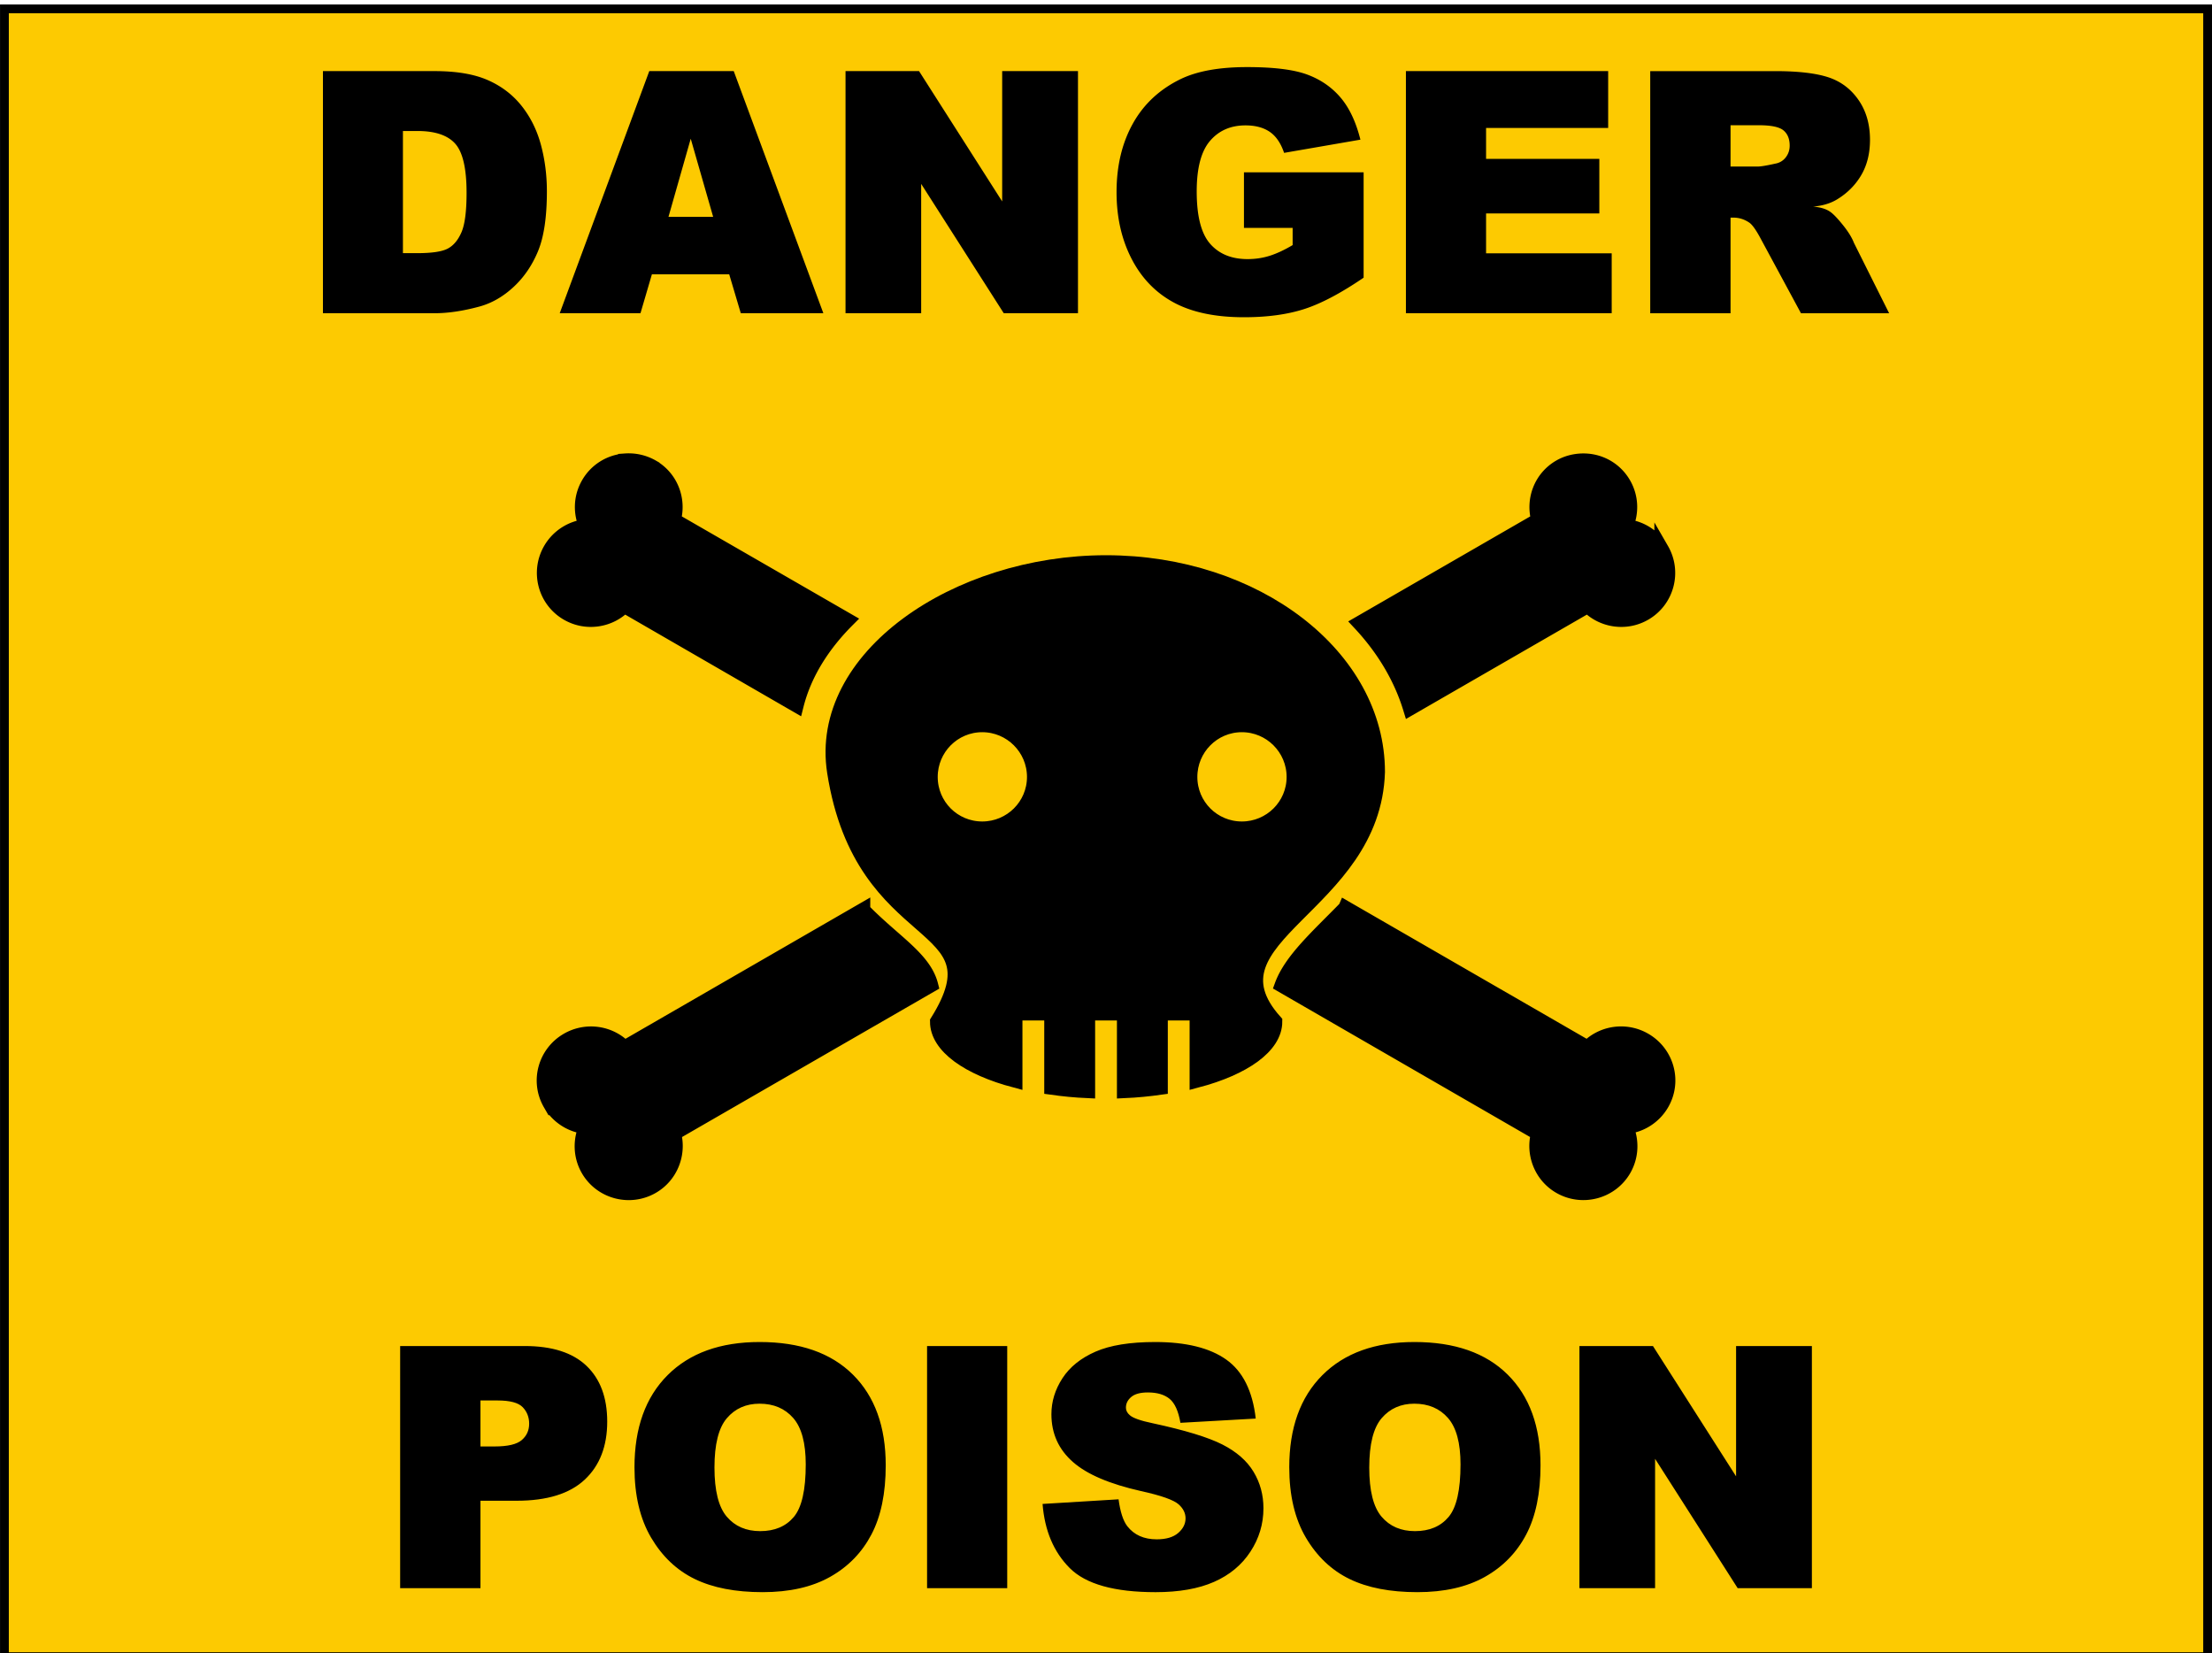 <svg xmlns="http://www.w3.org/2000/svg" viewBox="0 0 500 373.69"><path stroke="#000" stroke-width="1.989" fill="#fdca01" d="M1 2.01h498.01v372.42H1z"/><g stroke="#000" stroke-width="2"><path d="M195.068 205.688l-53.91 31.12c-3.29-3.384-8.608-4.216-12.888-1.746-5.05 2.917-6.818 9.325-3.902 14.377a10.601 10.601 0 008.113 5.237c-1.344 2.99-1.303 6.596.462 9.652 2.916 5.052 9.427 6.768 14.479 3.851 4.26-2.46 6.136-7.48 4.877-12.014l58.121-33.527c-1.542-6.028-8.377-9.79-15.352-16.948zM357.623 104.13c-1.702.05-3.453.475-5.032 1.387-4.284 2.473-6.123 7.469-4.826 12.014l-40.401 23.31c5.313 5.685 9.24 12.174 11.398 19.204l40.152-23.156c3.297 3.36 8.573 4.206 12.836 1.746 5.051-2.917 6.767-9.377 3.85-14.428a10.6 10.6 0 00-8.112-5.237c1.344-2.99 1.302-6.545-.462-9.601-2.005-3.473-5.652-5.346-9.396-5.237zM304.127 205.226c-6.223 6.385-12.282 11.743-14.376 17.457l57.966 33.476c-1.258 4.535.617 9.555 4.878 12.015 5.051 2.916 11.563 1.2 14.479-3.851 1.765-3.056 1.806-6.662.462-9.653a10.601 10.601 0 008.112-5.237c2.917-5.051 1.15-11.46-3.902-14.376-4.279-2.47-9.598-1.638-12.887 1.746L304.13 205.22zM141.363 104.13a10.434 10.434 0 00-8.369 5.237c-1.764 3.057-1.806 6.611-.462 9.602a10.6 10.6 0 00-8.112 5.237c-2.917 5.051-1.201 11.51 3.85 14.427 4.263 2.461 9.539 1.615 12.836-1.745l38.92 22.489c1.775-7.032 5.833-13.52 11.5-19.203l-39.278-22.644c1.296-4.545-.543-9.54-4.828-12.014a10.697 10.697 0 00-6.057-1.387z" stroke-width="3.286"/><path d="M250.006 127.131c-33.913 0-65.44 21.53-61.407 47.338 6.318 40.413 38.302 32.317 23.259 56.428 0 5.583 7.019 10.497 17.611 13.298v-15.198h8.215v16.79c2.628.37 5.364.644 8.215.77v-17.56h8.215v17.56c2.852-.126 5.585-.4 8.215-.77v-16.79h8.215v15.198c10.607-2.8 17.662-7.715 17.662-13.298-17.209-19.246 22.286-25.846 23.208-56.428 0-26.122-27.494-47.338-61.408-47.338zm-27.981 36.712c6.48 0 11.757 5.276 11.757 11.757s-5.276 11.707-11.757 11.707c-6.482 0-11.707-5.226-11.707-11.707s5.225-11.757 11.707-11.757zm58.686 0c6.481 0 11.758 5.276 11.758 11.757s-5.277 11.707-11.758 11.707-11.706-5.226-11.706-11.707 5.225-11.757 11.706-11.757z" stroke-width="3.286"/></g><path d="M72.998 16.071h25.256c4.926 0 8.934.681 12.024 2.043s5.639 3.31 7.644 5.84c2.005 2.533 3.456 5.465 4.352 8.797.896 3.333 1.344 6.833 1.344 10.5 0 5.781-.667 10.285-2.001 13.513-1.335 3.228-3.195 5.941-5.58 8.14-2.386 2.198-4.978 3.668-7.774 4.41-3.664.985-7 1.478-10.01 1.478H72.997zM91.079 29.61v27.607h3.216c3.3 0 5.602-.342 6.904-1.025 1.302-.684 2.338-1.915 3.109-3.694.77-1.778 1.156-4.752 1.156-8.92 0-5.464-.85-9.157-2.55-11.082-1.702-1.925-4.55-2.887-8.548-2.887zM164.832 62.004h-17.478l-2.579 8.787H126.52l20.244-54.72h19.09l20.256 54.72h-18.663zm-3.63-12.994l-5.07-17.658-5.03 17.658zM191.123 16.071h16.619l18.79 29.453V16.071h17.135v54.72h-16.78L208.222 41.56V70.79h-17.1zM281.183 51.508V38.949h27.05v23.809c-5.148 3.51-9.635 5.877-13.461 7.102-3.826 1.225-8.35 1.838-13.572 1.838-6.482 0-11.778-1.112-15.89-3.336-4.11-2.223-7.293-5.526-9.545-9.907-2.253-4.382-3.379-9.39-3.379-15.024 0-5.928 1.232-11.1 3.696-15.518 2.464-4.418 6.093-7.78 10.888-10.09 3.723-1.772 8.695-2.66 14.92-2.66 5.977 0 10.482.555 13.518 1.662 3.035 1.107 5.556 2.83 7.564 5.167 2.008 2.337 3.52 5.527 4.535 9.571l-17.25 2.986c-.745-2.199-1.828-3.784-3.25-4.755-1.422-.97-3.249-1.456-5.48-1.456-3.346 0-6.02 1.17-8.022 3.512-2.001 2.341-3.002 6.142-3.002 11.4 0 5.592 1.012 9.542 3.036 11.849 2.024 2.307 4.844 3.46 8.46 3.46 1.767 0 3.444-.252 5.03-.758 1.587-.505 3.306-1.309 5.158-2.41v-3.883zM317.793 16.071h45.717V28.92h-27.598v6.98h25.6v12.34h-25.6v9.015h28.397V70.79h-46.516zM373.018 70.794v-54.72h28.232c5.152 0 9.144.46 11.975 1.378 2.832.92 5.118 2.626 6.858 5.12 1.74 2.494 2.61 5.502 2.61 9.023 0 3.08-.661 5.746-1.985 7.996-1.323 2.25-3.153 4.082-5.49 5.496-1.472.887-3.266 1.424-5.382 1.61 1.678.128 2.993.537 3.945 1.23.687.496 1.624 1.482 2.813 2.96 1.188 1.478 2.01 2.811 2.467 4.001l7.954 15.906H407.09l-8.996-16.656c-1.066-2.025-1.946-3.288-2.64-3.79-1.12-.774-2.334-1.161-3.642-1.161h-.64v21.607zm18.153-33.15h6.12c.703 0 2.068-.228 4.098-.683a3.692 3.692 0 002.275-1.413c.584-.757.875-1.639.875-2.645 0-1.498-.463-2.64-1.39-3.422-.928-.784-2.783-1.175-5.566-1.175h-6.412z"/><g><path d="M90.45 304.221h28.158c6.185 0 10.84 1.492 13.962 4.475 3.123 2.983 4.684 7.186 4.685 12.607 0 5.571-1.696 9.945-5.087 13.12-3.392 3.175-8.517 4.763-15.375 4.763h-8.19v19.755H90.449zm18.153 22.698h3.216c2.958 0 4.996-.48 6.114-1.44 1.118-.96 1.677-2.194 1.677-3.704 0-1.474-.485-2.717-1.456-3.73-.97-1.013-2.865-1.52-5.683-1.52h-3.868zM143.418 331.618c0-8.886 2.495-15.825 7.487-20.817 4.992-4.991 11.93-7.487 20.817-7.487 9.096 0 16.118 2.455 21.066 7.365s7.422 11.744 7.422 20.502c0 6.324-1.08 11.539-3.238 15.644s-5.281 7.302-9.37 9.59c-4.088 2.289-9.163 3.433-15.225 3.433-6.147 0-11.254-.988-15.323-2.966-4.07-1.978-7.36-5.093-9.87-9.346-2.51-4.252-3.766-9.558-3.766-15.918zm18.08.072c0 5.218.926 8.917 2.78 11.096 1.855 2.18 4.372 3.27 7.553 3.27 3.27 0 5.804-1.068 7.602-3.204s2.697-6.099 2.697-11.89c0-4.825-.943-8.317-2.83-10.474s-4.424-3.236-7.613-3.236c-3.054 0-5.516 1.092-7.385 3.275-1.87 2.184-2.805 5.905-2.805 11.163zM209.555 304.221h18.117v54.72h-18.117zM235.662 339.91l17.179-1.044c.383 2.857 1.047 4.89 1.993 6.1 1.543 1.962 3.753 2.943 6.628 2.943 2.134 0 3.754-.48 4.86-1.438 1.107-.958 1.66-2.06 1.66-3.306 0-1.17-.516-2.219-1.548-3.148-1.119-1.008-3.958-2.012-8.518-3.014-7.069-1.59-12.18-3.765-15.334-6.526-3.281-2.849-4.922-6.463-4.922-10.843 0-2.869.833-5.58 2.498-8.136 1.665-2.554 4.157-4.557 7.475-6.008 3.318-1.45 7.806-2.176 13.466-2.176 6.986 0 12.346 1.323 16.08 3.968 3.734 2.645 5.957 7.089 6.669 13.332l-17.022.96c-.459-2.643-1.273-4.448-2.445-5.414-1.171-.966-2.81-1.45-4.917-1.45-1.693 0-2.942.338-3.749 1.013-.806.676-1.21 1.483-1.21 2.423 0 .642.293 1.21.878 1.706.709.644 2.44 1.252 5.193 1.824 7.295 1.573 12.541 3.174 15.74 4.805 3.198 1.63 5.544 3.683 7.036 6.159 1.492 2.475 2.238 5.221 2.238 8.239 0 3.55-.983 6.826-2.951 9.829-1.968 3.003-4.711 5.277-8.23 6.823-3.518 1.546-7.919 2.318-13.201 2.318-9.307 0-15.772-1.812-19.397-5.437-3.625-3.625-5.674-8.459-6.148-14.5zM291.424 331.618c0-8.886 2.496-15.825 7.488-20.817 4.991-4.991 11.93-7.487 20.817-7.487 9.096 0 16.117 2.455 21.066 7.365 4.947 4.91 7.421 11.744 7.421 20.502 0 6.324-1.079 11.539-3.237 15.644-2.159 4.105-5.282 7.302-9.37 9.59-4.088 2.289-9.163 3.433-15.225 3.433-6.147 0-11.255-.988-15.324-2.966-4.069-1.978-7.359-5.093-9.87-9.346-2.51-4.252-3.765-9.558-3.765-15.918zm18.08.072c0 5.218.927 8.917 2.78 11.096 1.855 2.18 4.373 3.27 7.553 3.27 3.27 0 5.805-1.068 7.603-3.204 1.797-2.136 2.696-6.099 2.696-11.89 0-4.825-.943-8.317-2.83-10.474-1.886-2.157-4.424-3.236-7.612-3.236-3.054 0-5.516 1.092-7.386 3.275-1.87 2.184-2.804 5.905-2.804 11.163zM357.016 304.221h16.618l18.79 29.453v-29.453h17.135v54.72h-16.78l-18.664-29.232v29.232h-17.1z"/></g></svg>
